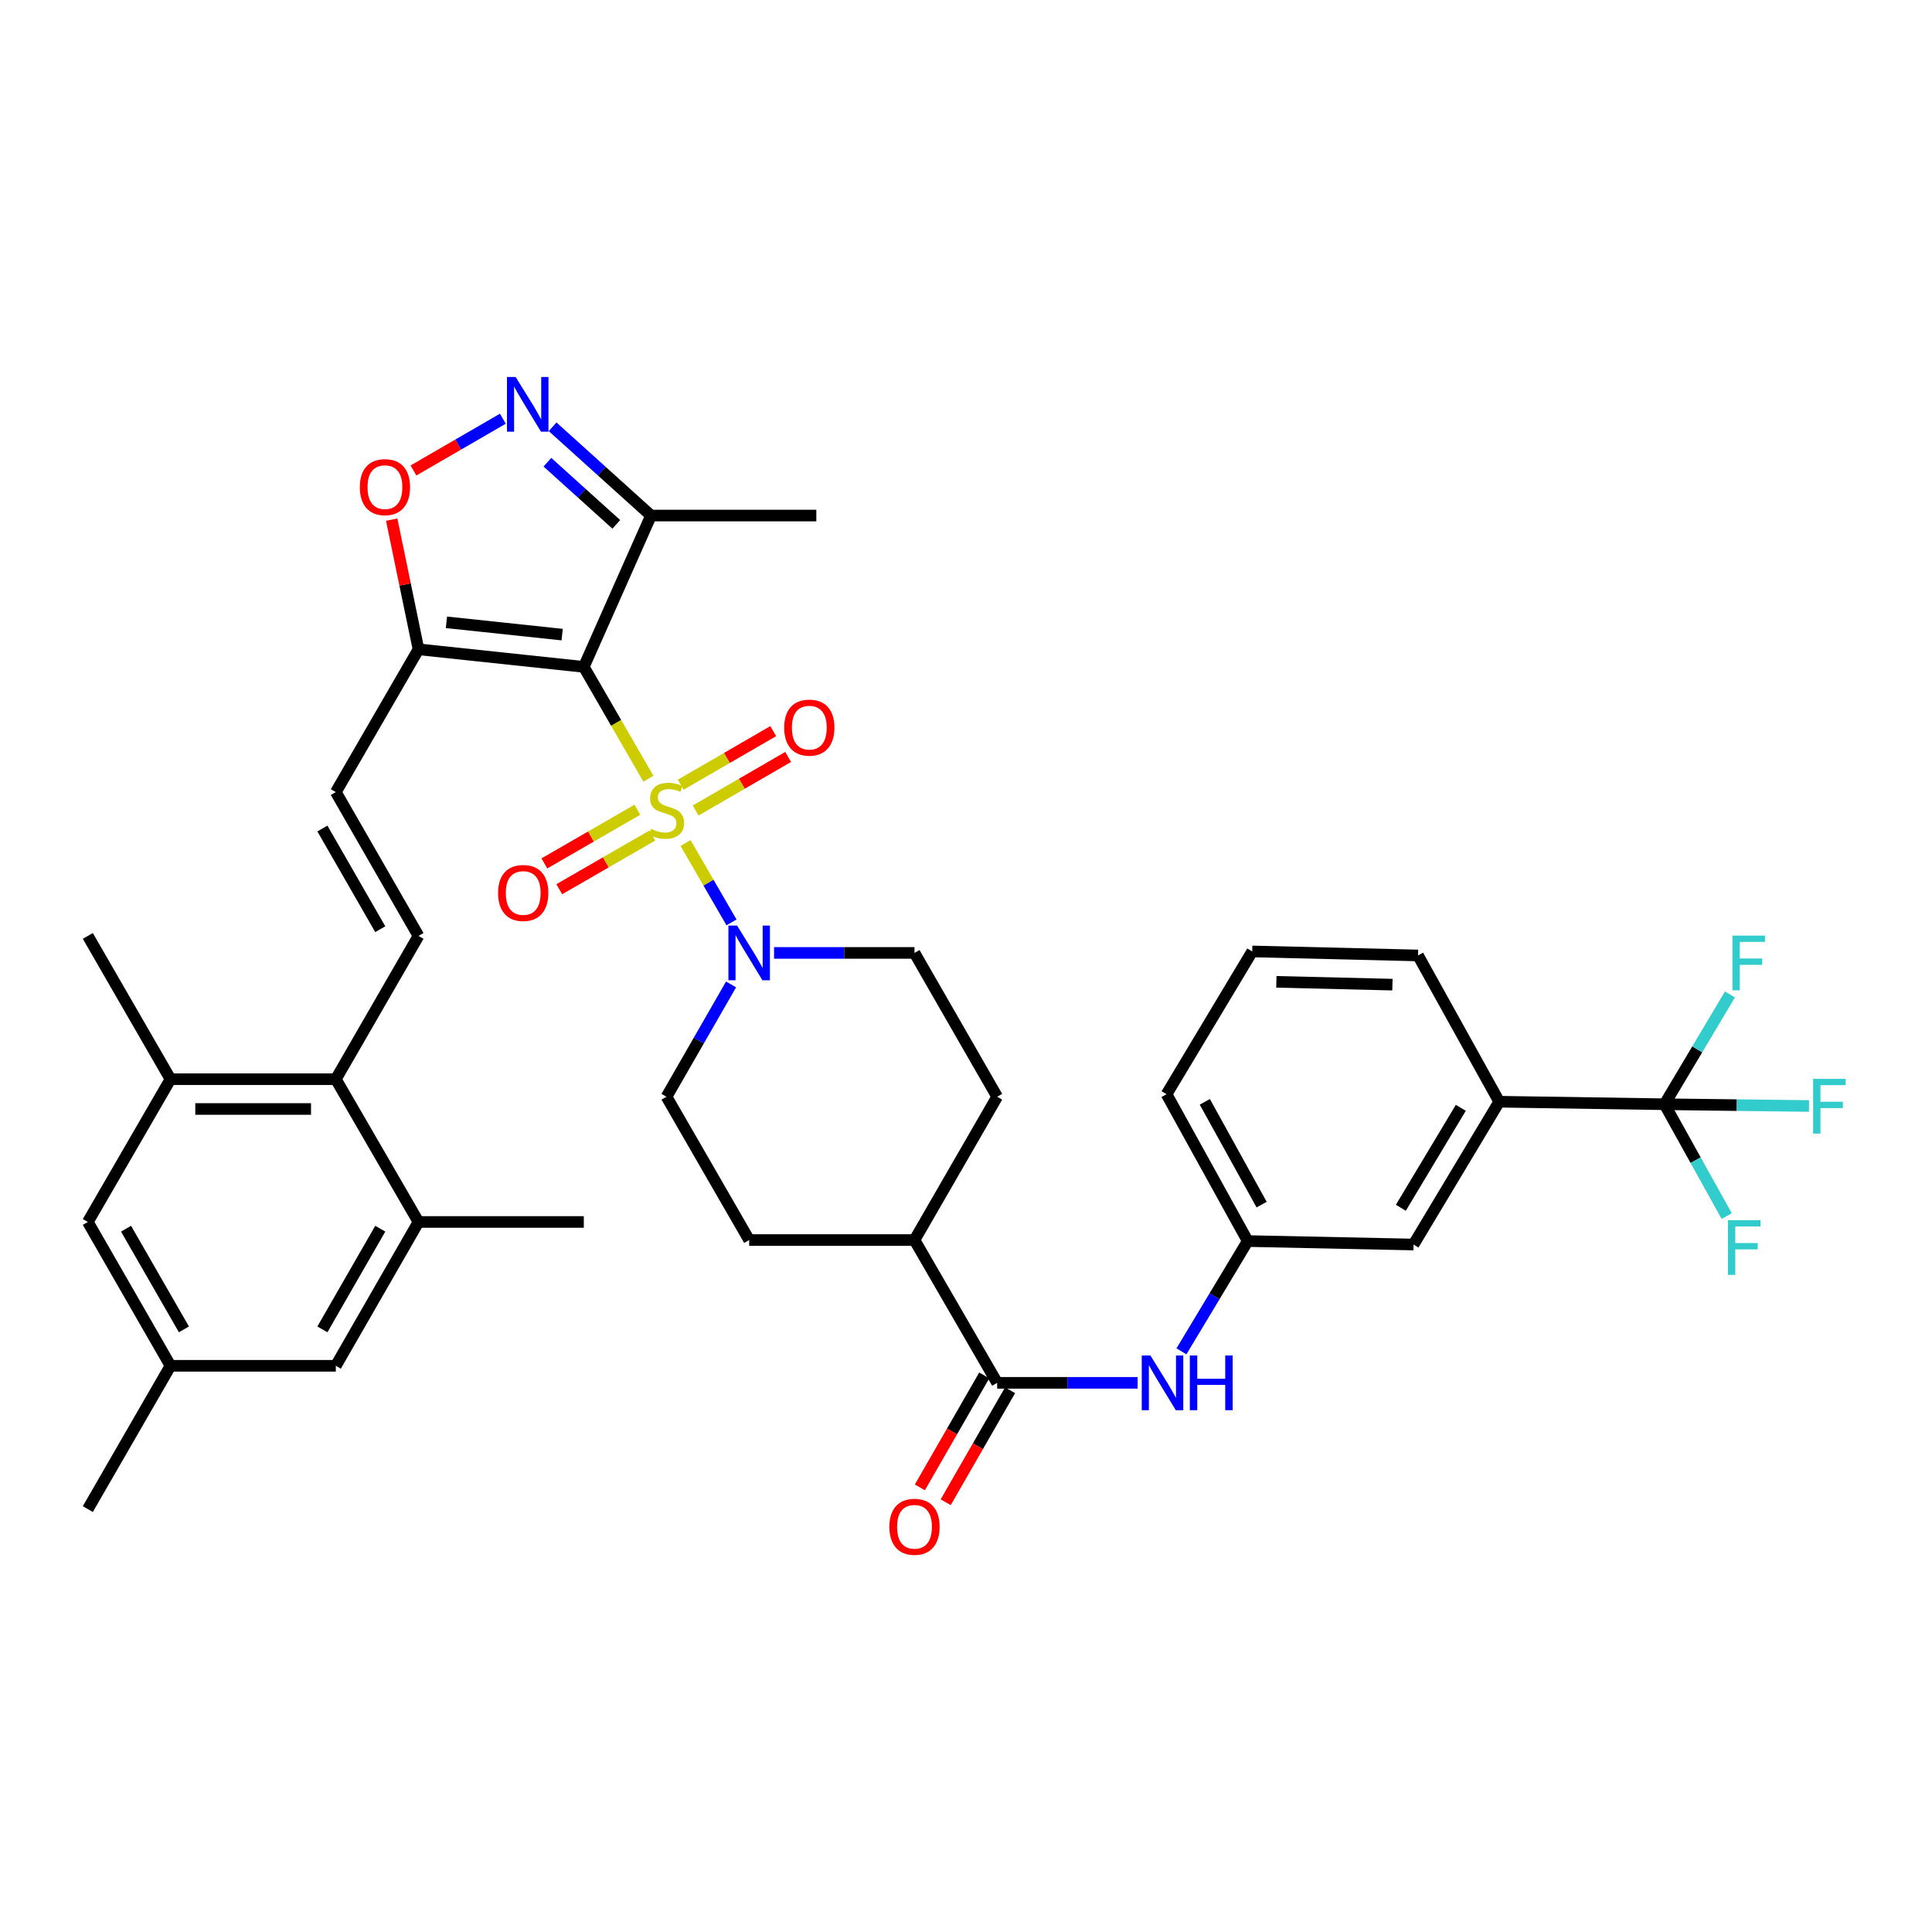<?xml version='1.0' encoding='iso-8859-1'?>
<svg version='1.1' baseProfile='full'
              xmlns='http://www.w3.org/2000/svg'
                      xmlns:rdkit='http://www.rdkit.org/xml'
                      xmlns:xlink='http://www.w3.org/1999/xlink'
                  xml:space='preserve'
width='1000px' height='1000px' viewBox='0 0 1000 1000'>
<!-- END OF HEADER -->
<rect style='opacity:1.0;fill:#FFFFFF;stroke:none' width='1000' height='1000' x='0' y='0'> </rect>
<path class='bond-0' d='M 335.601,403.067 L 318.89,374.121' style='fill:none;fill-rule:evenodd;stroke:#CCCC00;stroke-width:6px;stroke-linecap:butt;stroke-linejoin:miter;stroke-opacity:1' />
<path class='bond-0' d='M 318.89,374.121 L 302.179,345.175' style='fill:none;fill-rule:evenodd;stroke:#000000;stroke-width:6px;stroke-linecap:butt;stroke-linejoin:miter;stroke-opacity:1' />
<path class='bond-2' d='M 354.838,436.343 L 366.73,456.886' style='fill:none;fill-rule:evenodd;stroke:#CCCC00;stroke-width:6px;stroke-linecap:butt;stroke-linejoin:miter;stroke-opacity:1' />
<path class='bond-2' d='M 366.73,456.886 L 378.623,477.429' style='fill:none;fill-rule:evenodd;stroke:#0000FF;stroke-width:6px;stroke-linecap:butt;stroke-linejoin:miter;stroke-opacity:1' />
<path class='bond-14' d='M 329.914,419.121 L 305.843,433.006' style='fill:none;fill-rule:evenodd;stroke:#CCCC00;stroke-width:6px;stroke-linecap:butt;stroke-linejoin:miter;stroke-opacity:1' />
<path class='bond-14' d='M 305.843,433.006 L 281.773,446.892' style='fill:none;fill-rule:evenodd;stroke:#FF0000;stroke-width:6px;stroke-linecap:butt;stroke-linejoin:miter;stroke-opacity:1' />
<path class='bond-14' d='M 337.621,432.481 L 313.55,446.366' style='fill:none;fill-rule:evenodd;stroke:#CCCC00;stroke-width:6px;stroke-linecap:butt;stroke-linejoin:miter;stroke-opacity:1' />
<path class='bond-14' d='M 313.55,446.366 L 289.48,460.252' style='fill:none;fill-rule:evenodd;stroke:#FF0000;stroke-width:6px;stroke-linecap:butt;stroke-linejoin:miter;stroke-opacity:1' />
<path class='bond-15' d='M 360.067,419.508 L 384.007,405.647' style='fill:none;fill-rule:evenodd;stroke:#CCCC00;stroke-width:6px;stroke-linecap:butt;stroke-linejoin:miter;stroke-opacity:1' />
<path class='bond-15' d='M 384.007,405.647 L 407.946,391.786' style='fill:none;fill-rule:evenodd;stroke:#FF0000;stroke-width:6px;stroke-linecap:butt;stroke-linejoin:miter;stroke-opacity:1' />
<path class='bond-15' d='M 352.339,406.16 L 376.278,392.299' style='fill:none;fill-rule:evenodd;stroke:#CCCC00;stroke-width:6px;stroke-linecap:butt;stroke-linejoin:miter;stroke-opacity:1' />
<path class='bond-15' d='M 376.278,392.299 L 400.217,378.438' style='fill:none;fill-rule:evenodd;stroke:#FF0000;stroke-width:6px;stroke-linecap:butt;stroke-linejoin:miter;stroke-opacity:1' />
<path class='bond-1' d='M 302.179,345.175 L 216.613,336.084' style='fill:none;fill-rule:evenodd;stroke:#000000;stroke-width:6px;stroke-linecap:butt;stroke-linejoin:miter;stroke-opacity:1' />
<path class='bond-1' d='M 290.974,328.474 L 231.077,322.11' style='fill:none;fill-rule:evenodd;stroke:#000000;stroke-width:6px;stroke-linecap:butt;stroke-linejoin:miter;stroke-opacity:1' />
<path class='bond-4' d='M 302.179,345.175 L 336.959,266.849' style='fill:none;fill-rule:evenodd;stroke:#000000;stroke-width:6px;stroke-linecap:butt;stroke-linejoin:miter;stroke-opacity:1' />
<path class='bond-6' d='M 216.613,336.084 L 209.676,302.524' style='fill:none;fill-rule:evenodd;stroke:#000000;stroke-width:6px;stroke-linecap:butt;stroke-linejoin:miter;stroke-opacity:1' />
<path class='bond-6' d='M 209.676,302.524 L 202.739,268.965' style='fill:none;fill-rule:evenodd;stroke:#FF0000;stroke-width:6px;stroke-linecap:butt;stroke-linejoin:miter;stroke-opacity:1' />
<path class='bond-10' d='M 216.613,336.084 L 173.821,409.988' style='fill:none;fill-rule:evenodd;stroke:#000000;stroke-width:6px;stroke-linecap:butt;stroke-linejoin:miter;stroke-opacity:1' />
<path class='bond-18' d='M 378.4,509.539 L 361.694,538.608' style='fill:none;fill-rule:evenodd;stroke:#0000FF;stroke-width:6px;stroke-linecap:butt;stroke-linejoin:miter;stroke-opacity:1' />
<path class='bond-18' d='M 361.694,538.608 L 344.988,567.677' style='fill:none;fill-rule:evenodd;stroke:#000000;stroke-width:6px;stroke-linecap:butt;stroke-linejoin:miter;stroke-opacity:1' />
<path class='bond-19' d='M 400.65,493.232 L 436.994,493.232' style='fill:none;fill-rule:evenodd;stroke:#0000FF;stroke-width:6px;stroke-linecap:butt;stroke-linejoin:miter;stroke-opacity:1' />
<path class='bond-19' d='M 436.994,493.232 L 473.338,493.232' style='fill:none;fill-rule:evenodd;stroke:#000000;stroke-width:6px;stroke-linecap:butt;stroke-linejoin:miter;stroke-opacity:1' />
<path class='bond-3' d='M 286.037,220.905 L 311.498,243.877' style='fill:none;fill-rule:evenodd;stroke:#0000FF;stroke-width:6px;stroke-linecap:butt;stroke-linejoin:miter;stroke-opacity:1' />
<path class='bond-3' d='M 311.498,243.877 L 336.959,266.849' style='fill:none;fill-rule:evenodd;stroke:#000000;stroke-width:6px;stroke-linecap:butt;stroke-linejoin:miter;stroke-opacity:1' />
<path class='bond-3' d='M 283.344,239.248 L 301.166,255.329' style='fill:none;fill-rule:evenodd;stroke:#0000FF;stroke-width:6px;stroke-linecap:butt;stroke-linejoin:miter;stroke-opacity:1' />
<path class='bond-3' d='M 301.166,255.329 L 318.989,271.409' style='fill:none;fill-rule:evenodd;stroke:#000000;stroke-width:6px;stroke-linecap:butt;stroke-linejoin:miter;stroke-opacity:1' />
<path class='bond-39' d='M 260.274,216.73 L 237.141,230.122' style='fill:none;fill-rule:evenodd;stroke:#0000FF;stroke-width:6px;stroke-linecap:butt;stroke-linejoin:miter;stroke-opacity:1' />
<path class='bond-39' d='M 237.141,230.122 L 214.007,243.513' style='fill:none;fill-rule:evenodd;stroke:#FF0000;stroke-width:6px;stroke-linecap:butt;stroke-linejoin:miter;stroke-opacity:1' />
<path class='bond-31' d='M 336.959,266.849 L 422.526,266.849' style='fill:none;fill-rule:evenodd;stroke:#000000;stroke-width:6px;stroke-linecap:butt;stroke-linejoin:miter;stroke-opacity:1' />
<path class='bond-5' d='M 861.565,571.558 L 775.99,570.247' style='fill:none;fill-rule:evenodd;stroke:#000000;stroke-width:6px;stroke-linecap:butt;stroke-linejoin:miter;stroke-opacity:1' />
<path class='bond-26' d='M 861.565,571.558 L 898.952,572.009' style='fill:none;fill-rule:evenodd;stroke:#000000;stroke-width:6px;stroke-linecap:butt;stroke-linejoin:miter;stroke-opacity:1' />
<path class='bond-26' d='M 898.952,572.009 L 936.338,572.459' style='fill:none;fill-rule:evenodd;stroke:#33CCCC;stroke-width:6px;stroke-linecap:butt;stroke-linejoin:miter;stroke-opacity:1' />
<path class='bond-27' d='M 861.565,571.558 L 877.655,600.498' style='fill:none;fill-rule:evenodd;stroke:#000000;stroke-width:6px;stroke-linecap:butt;stroke-linejoin:miter;stroke-opacity:1' />
<path class='bond-27' d='M 877.655,600.498 L 893.745,629.438' style='fill:none;fill-rule:evenodd;stroke:#33CCCC;stroke-width:6px;stroke-linecap:butt;stroke-linejoin:miter;stroke-opacity:1' />
<path class='bond-28' d='M 861.565,571.558 L 878.495,543.14' style='fill:none;fill-rule:evenodd;stroke:#000000;stroke-width:6px;stroke-linecap:butt;stroke-linejoin:miter;stroke-opacity:1' />
<path class='bond-28' d='M 878.495,543.14 L 895.425,514.721' style='fill:none;fill-rule:evenodd;stroke:#33CCCC;stroke-width:6px;stroke-linecap:butt;stroke-linejoin:miter;stroke-opacity:1' />
<path class='bond-7' d='M 216.613,484.432 L 173.821,409.988' style='fill:none;fill-rule:evenodd;stroke:#000000;stroke-width:6px;stroke-linecap:butt;stroke-linejoin:miter;stroke-opacity:1' />
<path class='bond-7' d='M 196.822,480.952 L 166.868,428.841' style='fill:none;fill-rule:evenodd;stroke:#000000;stroke-width:6px;stroke-linecap:butt;stroke-linejoin:miter;stroke-opacity:1' />
<path class='bond-9' d='M 216.613,484.432 L 173.821,558.585' style='fill:none;fill-rule:evenodd;stroke:#000000;stroke-width:6px;stroke-linecap:butt;stroke-linejoin:miter;stroke-opacity:1' />
<path class='bond-8' d='M 516.129,715.751 L 473.338,641.847' style='fill:none;fill-rule:evenodd;stroke:#000000;stroke-width:6px;stroke-linecap:butt;stroke-linejoin:miter;stroke-opacity:1' />
<path class='bond-11' d='M 516.129,715.751 L 552.481,715.751' style='fill:none;fill-rule:evenodd;stroke:#000000;stroke-width:6px;stroke-linecap:butt;stroke-linejoin:miter;stroke-opacity:1' />
<path class='bond-11' d='M 552.481,715.751 L 588.833,715.751' style='fill:none;fill-rule:evenodd;stroke:#0000FF;stroke-width:6px;stroke-linecap:butt;stroke-linejoin:miter;stroke-opacity:1' />
<path class='bond-24' d='M 509.444,711.907 L 492.782,740.888' style='fill:none;fill-rule:evenodd;stroke:#000000;stroke-width:6px;stroke-linecap:butt;stroke-linejoin:miter;stroke-opacity:1' />
<path class='bond-24' d='M 492.782,740.888 L 476.119,769.868' style='fill:none;fill-rule:evenodd;stroke:#FF0000;stroke-width:6px;stroke-linecap:butt;stroke-linejoin:miter;stroke-opacity:1' />
<path class='bond-24' d='M 522.815,719.595 L 506.153,748.575' style='fill:none;fill-rule:evenodd;stroke:#000000;stroke-width:6px;stroke-linecap:butt;stroke-linejoin:miter;stroke-opacity:1' />
<path class='bond-24' d='M 506.153,748.575 L 489.49,777.556' style='fill:none;fill-rule:evenodd;stroke:#FF0000;stroke-width:6px;stroke-linecap:butt;stroke-linejoin:miter;stroke-opacity:1' />
<path class='bond-12' d='M 173.821,558.585 L 88.246,558.585' style='fill:none;fill-rule:evenodd;stroke:#000000;stroke-width:6px;stroke-linecap:butt;stroke-linejoin:miter;stroke-opacity:1' />
<path class='bond-12' d='M 160.985,574.009 L 101.083,574.009' style='fill:none;fill-rule:evenodd;stroke:#000000;stroke-width:6px;stroke-linecap:butt;stroke-linejoin:miter;stroke-opacity:1' />
<path class='bond-13' d='M 173.821,558.585 L 216.613,632.49' style='fill:none;fill-rule:evenodd;stroke:#000000;stroke-width:6px;stroke-linecap:butt;stroke-linejoin:miter;stroke-opacity:1' />
<path class='bond-22' d='M 611.509,699.451 L 628.662,670.91' style='fill:none;fill-rule:evenodd;stroke:#0000FF;stroke-width:6px;stroke-linecap:butt;stroke-linejoin:miter;stroke-opacity:1' />
<path class='bond-22' d='M 628.662,670.91 L 645.816,642.369' style='fill:none;fill-rule:evenodd;stroke:#000000;stroke-width:6px;stroke-linecap:butt;stroke-linejoin:miter;stroke-opacity:1' />
<path class='bond-21' d='M 88.246,558.585 L 45.455,632.49' style='fill:none;fill-rule:evenodd;stroke:#000000;stroke-width:6px;stroke-linecap:butt;stroke-linejoin:miter;stroke-opacity:1' />
<path class='bond-33' d='M 88.246,558.585 L 45.455,484.432' style='fill:none;fill-rule:evenodd;stroke:#000000;stroke-width:6px;stroke-linecap:butt;stroke-linejoin:miter;stroke-opacity:1' />
<path class='bond-20' d='M 216.613,632.49 L 173.821,706.934' style='fill:none;fill-rule:evenodd;stroke:#000000;stroke-width:6px;stroke-linecap:butt;stroke-linejoin:miter;stroke-opacity:1' />
<path class='bond-20' d='M 196.822,635.97 L 166.868,688.081' style='fill:none;fill-rule:evenodd;stroke:#000000;stroke-width:6px;stroke-linecap:butt;stroke-linejoin:miter;stroke-opacity:1' />
<path class='bond-34' d='M 216.613,632.49 L 302.179,632.49' style='fill:none;fill-rule:evenodd;stroke:#000000;stroke-width:6px;stroke-linecap:butt;stroke-linejoin:miter;stroke-opacity:1' />
<path class='bond-16' d='M 775.99,570.247 L 731.647,644.169' style='fill:none;fill-rule:evenodd;stroke:#000000;stroke-width:6px;stroke-linecap:butt;stroke-linejoin:miter;stroke-opacity:1' />
<path class='bond-16' d='M 756.112,573.401 L 725.073,625.146' style='fill:none;fill-rule:evenodd;stroke:#000000;stroke-width:6px;stroke-linecap:butt;stroke-linejoin:miter;stroke-opacity:1' />
<path class='bond-41' d='M 775.99,570.247 L 733.97,494.543' style='fill:none;fill-rule:evenodd;stroke:#000000;stroke-width:6px;stroke-linecap:butt;stroke-linejoin:miter;stroke-opacity:1' />
<path class='bond-17' d='M 473.338,641.847 L 516.129,567.677' style='fill:none;fill-rule:evenodd;stroke:#000000;stroke-width:6px;stroke-linecap:butt;stroke-linejoin:miter;stroke-opacity:1' />
<path class='bond-38' d='M 473.338,641.847 L 387.771,641.847' style='fill:none;fill-rule:evenodd;stroke:#000000;stroke-width:6px;stroke-linecap:butt;stroke-linejoin:miter;stroke-opacity:1' />
<path class='bond-29' d='M 344.988,567.677 L 387.771,641.847' style='fill:none;fill-rule:evenodd;stroke:#000000;stroke-width:6px;stroke-linecap:butt;stroke-linejoin:miter;stroke-opacity:1' />
<path class='bond-30' d='M 473.338,493.232 L 516.129,567.677' style='fill:none;fill-rule:evenodd;stroke:#000000;stroke-width:6px;stroke-linecap:butt;stroke-linejoin:miter;stroke-opacity:1' />
<path class='bond-25' d='M 173.821,706.934 L 88.246,706.934' style='fill:none;fill-rule:evenodd;stroke:#000000;stroke-width:6px;stroke-linecap:butt;stroke-linejoin:miter;stroke-opacity:1' />
<path class='bond-40' d='M 45.455,632.49 L 88.246,706.934' style='fill:none;fill-rule:evenodd;stroke:#000000;stroke-width:6px;stroke-linecap:butt;stroke-linejoin:miter;stroke-opacity:1' />
<path class='bond-40' d='M 65.245,635.97 L 95.199,688.081' style='fill:none;fill-rule:evenodd;stroke:#000000;stroke-width:6px;stroke-linecap:butt;stroke-linejoin:miter;stroke-opacity:1' />
<path class='bond-23' d='M 645.816,642.369 L 731.647,644.169' style='fill:none;fill-rule:evenodd;stroke:#000000;stroke-width:6px;stroke-linecap:butt;stroke-linejoin:miter;stroke-opacity:1' />
<path class='bond-36' d='M 645.816,642.369 L 603.812,566.366' style='fill:none;fill-rule:evenodd;stroke:#000000;stroke-width:6px;stroke-linecap:butt;stroke-linejoin:miter;stroke-opacity:1' />
<path class='bond-36' d='M 653.014,623.508 L 623.612,570.306' style='fill:none;fill-rule:evenodd;stroke:#000000;stroke-width:6px;stroke-linecap:butt;stroke-linejoin:miter;stroke-opacity:1' />
<path class='bond-37' d='M 88.246,706.934 L 45.455,781.104' style='fill:none;fill-rule:evenodd;stroke:#000000;stroke-width:6px;stroke-linecap:butt;stroke-linejoin:miter;stroke-opacity:1' />
<path class='bond-32' d='M 733.97,494.543 L 648.146,492.461' style='fill:none;fill-rule:evenodd;stroke:#000000;stroke-width:6px;stroke-linecap:butt;stroke-linejoin:miter;stroke-opacity:1' />
<path class='bond-32' d='M 720.722,509.65 L 660.646,508.192' style='fill:none;fill-rule:evenodd;stroke:#000000;stroke-width:6px;stroke-linecap:butt;stroke-linejoin:miter;stroke-opacity:1' />
<path class='bond-35' d='M 648.146,492.461 L 603.812,566.366' style='fill:none;fill-rule:evenodd;stroke:#000000;stroke-width:6px;stroke-linecap:butt;stroke-linejoin:miter;stroke-opacity:1' />
<path  class='atom-0' d='M 336.988 429.048
Q 337.308 429.168, 338.628 429.728
Q 339.948 430.288, 341.388 430.648
Q 342.868 430.968, 344.308 430.968
Q 346.988 430.968, 348.548 429.688
Q 350.108 428.368, 350.108 426.088
Q 350.108 424.528, 349.308 423.568
Q 348.548 422.608, 347.348 422.088
Q 346.148 421.568, 344.148 420.968
Q 341.628 420.208, 340.108 419.488
Q 338.628 418.768, 337.548 417.248
Q 336.508 415.728, 336.508 413.168
Q 336.508 409.608, 338.908 407.408
Q 341.348 405.208, 346.148 405.208
Q 349.428 405.208, 353.148 406.768
L 352.228 409.848
Q 348.828 408.448, 346.268 408.448
Q 343.508 408.448, 341.988 409.608
Q 340.468 410.728, 340.508 412.688
Q 340.508 414.208, 341.268 415.128
Q 342.068 416.048, 343.188 416.568
Q 344.348 417.088, 346.268 417.688
Q 348.828 418.488, 350.348 419.288
Q 351.868 420.088, 352.948 421.728
Q 354.068 423.328, 354.068 426.088
Q 354.068 430.008, 351.428 432.128
Q 348.828 434.208, 344.468 434.208
Q 341.948 434.208, 340.028 433.648
Q 338.148 433.128, 335.908 432.208
L 336.988 429.048
' fill='#CCCC00'/>
<path  class='atom-3' d='M 381.511 479.072
L 390.791 494.072
Q 391.711 495.552, 393.191 498.232
Q 394.671 500.912, 394.751 501.072
L 394.751 479.072
L 398.511 479.072
L 398.511 507.392
L 394.631 507.392
L 384.671 490.992
Q 383.511 489.072, 382.271 486.872
Q 381.071 484.672, 380.711 483.992
L 380.711 507.392
L 377.031 507.392
L 377.031 479.072
L 381.511 479.072
' fill='#0000FF'/>
<path  class='atom-4' d='M 266.889 195.116
L 276.169 210.116
Q 277.089 211.596, 278.569 214.276
Q 280.049 216.956, 280.129 217.116
L 280.129 195.116
L 283.889 195.116
L 283.889 223.436
L 280.009 223.436
L 270.049 207.036
Q 268.889 205.116, 267.649 202.916
Q 266.449 200.716, 266.089 200.036
L 266.089 223.436
L 262.409 223.436
L 262.409 195.116
L 266.889 195.116
' fill='#0000FF'/>
<path  class='atom-7' d='M 186.244 252.14
Q 186.244 245.34, 189.604 241.54
Q 192.964 237.74, 199.244 237.74
Q 205.524 237.74, 208.884 241.54
Q 212.244 245.34, 212.244 252.14
Q 212.244 259.02, 208.844 262.94
Q 205.444 266.82, 199.244 266.82
Q 193.004 266.82, 189.604 262.94
Q 186.244 259.06, 186.244 252.14
M 199.244 263.62
Q 203.564 263.62, 205.884 260.74
Q 208.244 257.82, 208.244 252.14
Q 208.244 246.58, 205.884 243.78
Q 203.564 240.94, 199.244 240.94
Q 194.924 240.94, 192.564 243.74
Q 190.244 246.54, 190.244 252.14
Q 190.244 257.86, 192.564 260.74
Q 194.924 263.62, 199.244 263.62
' fill='#FF0000'/>
<path  class='atom-12' d='M 595.453 701.591
L 604.733 716.591
Q 605.653 718.071, 607.133 720.751
Q 608.613 723.431, 608.693 723.591
L 608.693 701.591
L 612.453 701.591
L 612.453 729.911
L 608.573 729.911
L 598.613 713.511
Q 597.453 711.591, 596.213 709.391
Q 595.013 707.191, 594.653 706.511
L 594.653 729.911
L 590.973 729.911
L 590.973 701.591
L 595.453 701.591
' fill='#0000FF'/>
<path  class='atom-12' d='M 615.853 701.591
L 619.693 701.591
L 619.693 713.631
L 634.173 713.631
L 634.173 701.591
L 638.013 701.591
L 638.013 729.911
L 634.173 729.911
L 634.173 716.831
L 619.693 716.831
L 619.693 729.911
L 615.853 729.911
L 615.853 701.591
' fill='#0000FF'/>
<path  class='atom-15' d='M 257.809 462.2
Q 257.809 455.4, 261.169 451.6
Q 264.529 447.8, 270.809 447.8
Q 277.089 447.8, 280.449 451.6
Q 283.809 455.4, 283.809 462.2
Q 283.809 469.08, 280.409 473
Q 277.009 476.88, 270.809 476.88
Q 264.569 476.88, 261.169 473
Q 257.809 469.12, 257.809 462.2
M 270.809 473.68
Q 275.129 473.68, 277.449 470.8
Q 279.809 467.88, 279.809 462.2
Q 279.809 456.64, 277.449 453.84
Q 275.129 451, 270.809 451
Q 266.489 451, 264.129 453.8
Q 261.809 456.6, 261.809 462.2
Q 261.809 467.92, 264.129 470.8
Q 266.489 473.68, 270.809 473.68
' fill='#FF0000'/>
<path  class='atom-16' d='M 405.893 376.616
Q 405.893 369.816, 409.253 366.016
Q 412.613 362.216, 418.893 362.216
Q 425.173 362.216, 428.533 366.016
Q 431.893 369.816, 431.893 376.616
Q 431.893 383.496, 428.493 387.416
Q 425.093 391.296, 418.893 391.296
Q 412.653 391.296, 409.253 387.416
Q 405.893 383.536, 405.893 376.616
M 418.893 388.096
Q 423.213 388.096, 425.533 385.216
Q 427.893 382.296, 427.893 376.616
Q 427.893 371.056, 425.533 368.256
Q 423.213 365.416, 418.893 365.416
Q 414.573 365.416, 412.213 368.216
Q 409.893 371.016, 409.893 376.616
Q 409.893 382.336, 412.213 385.216
Q 414.573 388.096, 418.893 388.096
' fill='#FF0000'/>
<path  class='atom-25' d='M 460.338 790.258
Q 460.338 783.458, 463.698 779.658
Q 467.058 775.858, 473.338 775.858
Q 479.618 775.858, 482.978 779.658
Q 486.338 783.458, 486.338 790.258
Q 486.338 797.138, 482.938 801.058
Q 479.538 804.938, 473.338 804.938
Q 467.098 804.938, 463.698 801.058
Q 460.338 797.178, 460.338 790.258
M 473.338 801.738
Q 477.658 801.738, 479.978 798.858
Q 482.338 795.938, 482.338 790.258
Q 482.338 784.698, 479.978 781.898
Q 477.658 779.058, 473.338 779.058
Q 469.018 779.058, 466.658 781.858
Q 464.338 784.658, 464.338 790.258
Q 464.338 795.978, 466.658 798.858
Q 469.018 801.738, 473.338 801.738
' fill='#FF0000'/>
<path  class='atom-27' d='M 938.471 558.426
L 955.311 558.426
L 955.311 561.666
L 942.271 561.666
L 942.271 570.266
L 953.871 570.266
L 953.871 573.546
L 942.271 573.546
L 942.271 586.746
L 938.471 586.746
L 938.471 558.426
' fill='#33CCCC'/>
<path  class='atom-28' d='M 894.377 631.56
L 911.217 631.56
L 911.217 634.8
L 898.177 634.8
L 898.177 643.4
L 909.777 643.4
L 909.777 646.68
L 898.177 646.68
L 898.177 659.88
L 894.377 659.88
L 894.377 631.56
' fill='#33CCCC'/>
<path  class='atom-29' d='M 896.708 484.273
L 913.548 484.273
L 913.548 487.513
L 900.508 487.513
L 900.508 496.113
L 912.108 496.113
L 912.108 499.393
L 900.508 499.393
L 900.508 512.593
L 896.708 512.593
L 896.708 484.273
' fill='#33CCCC'/>
</svg>
